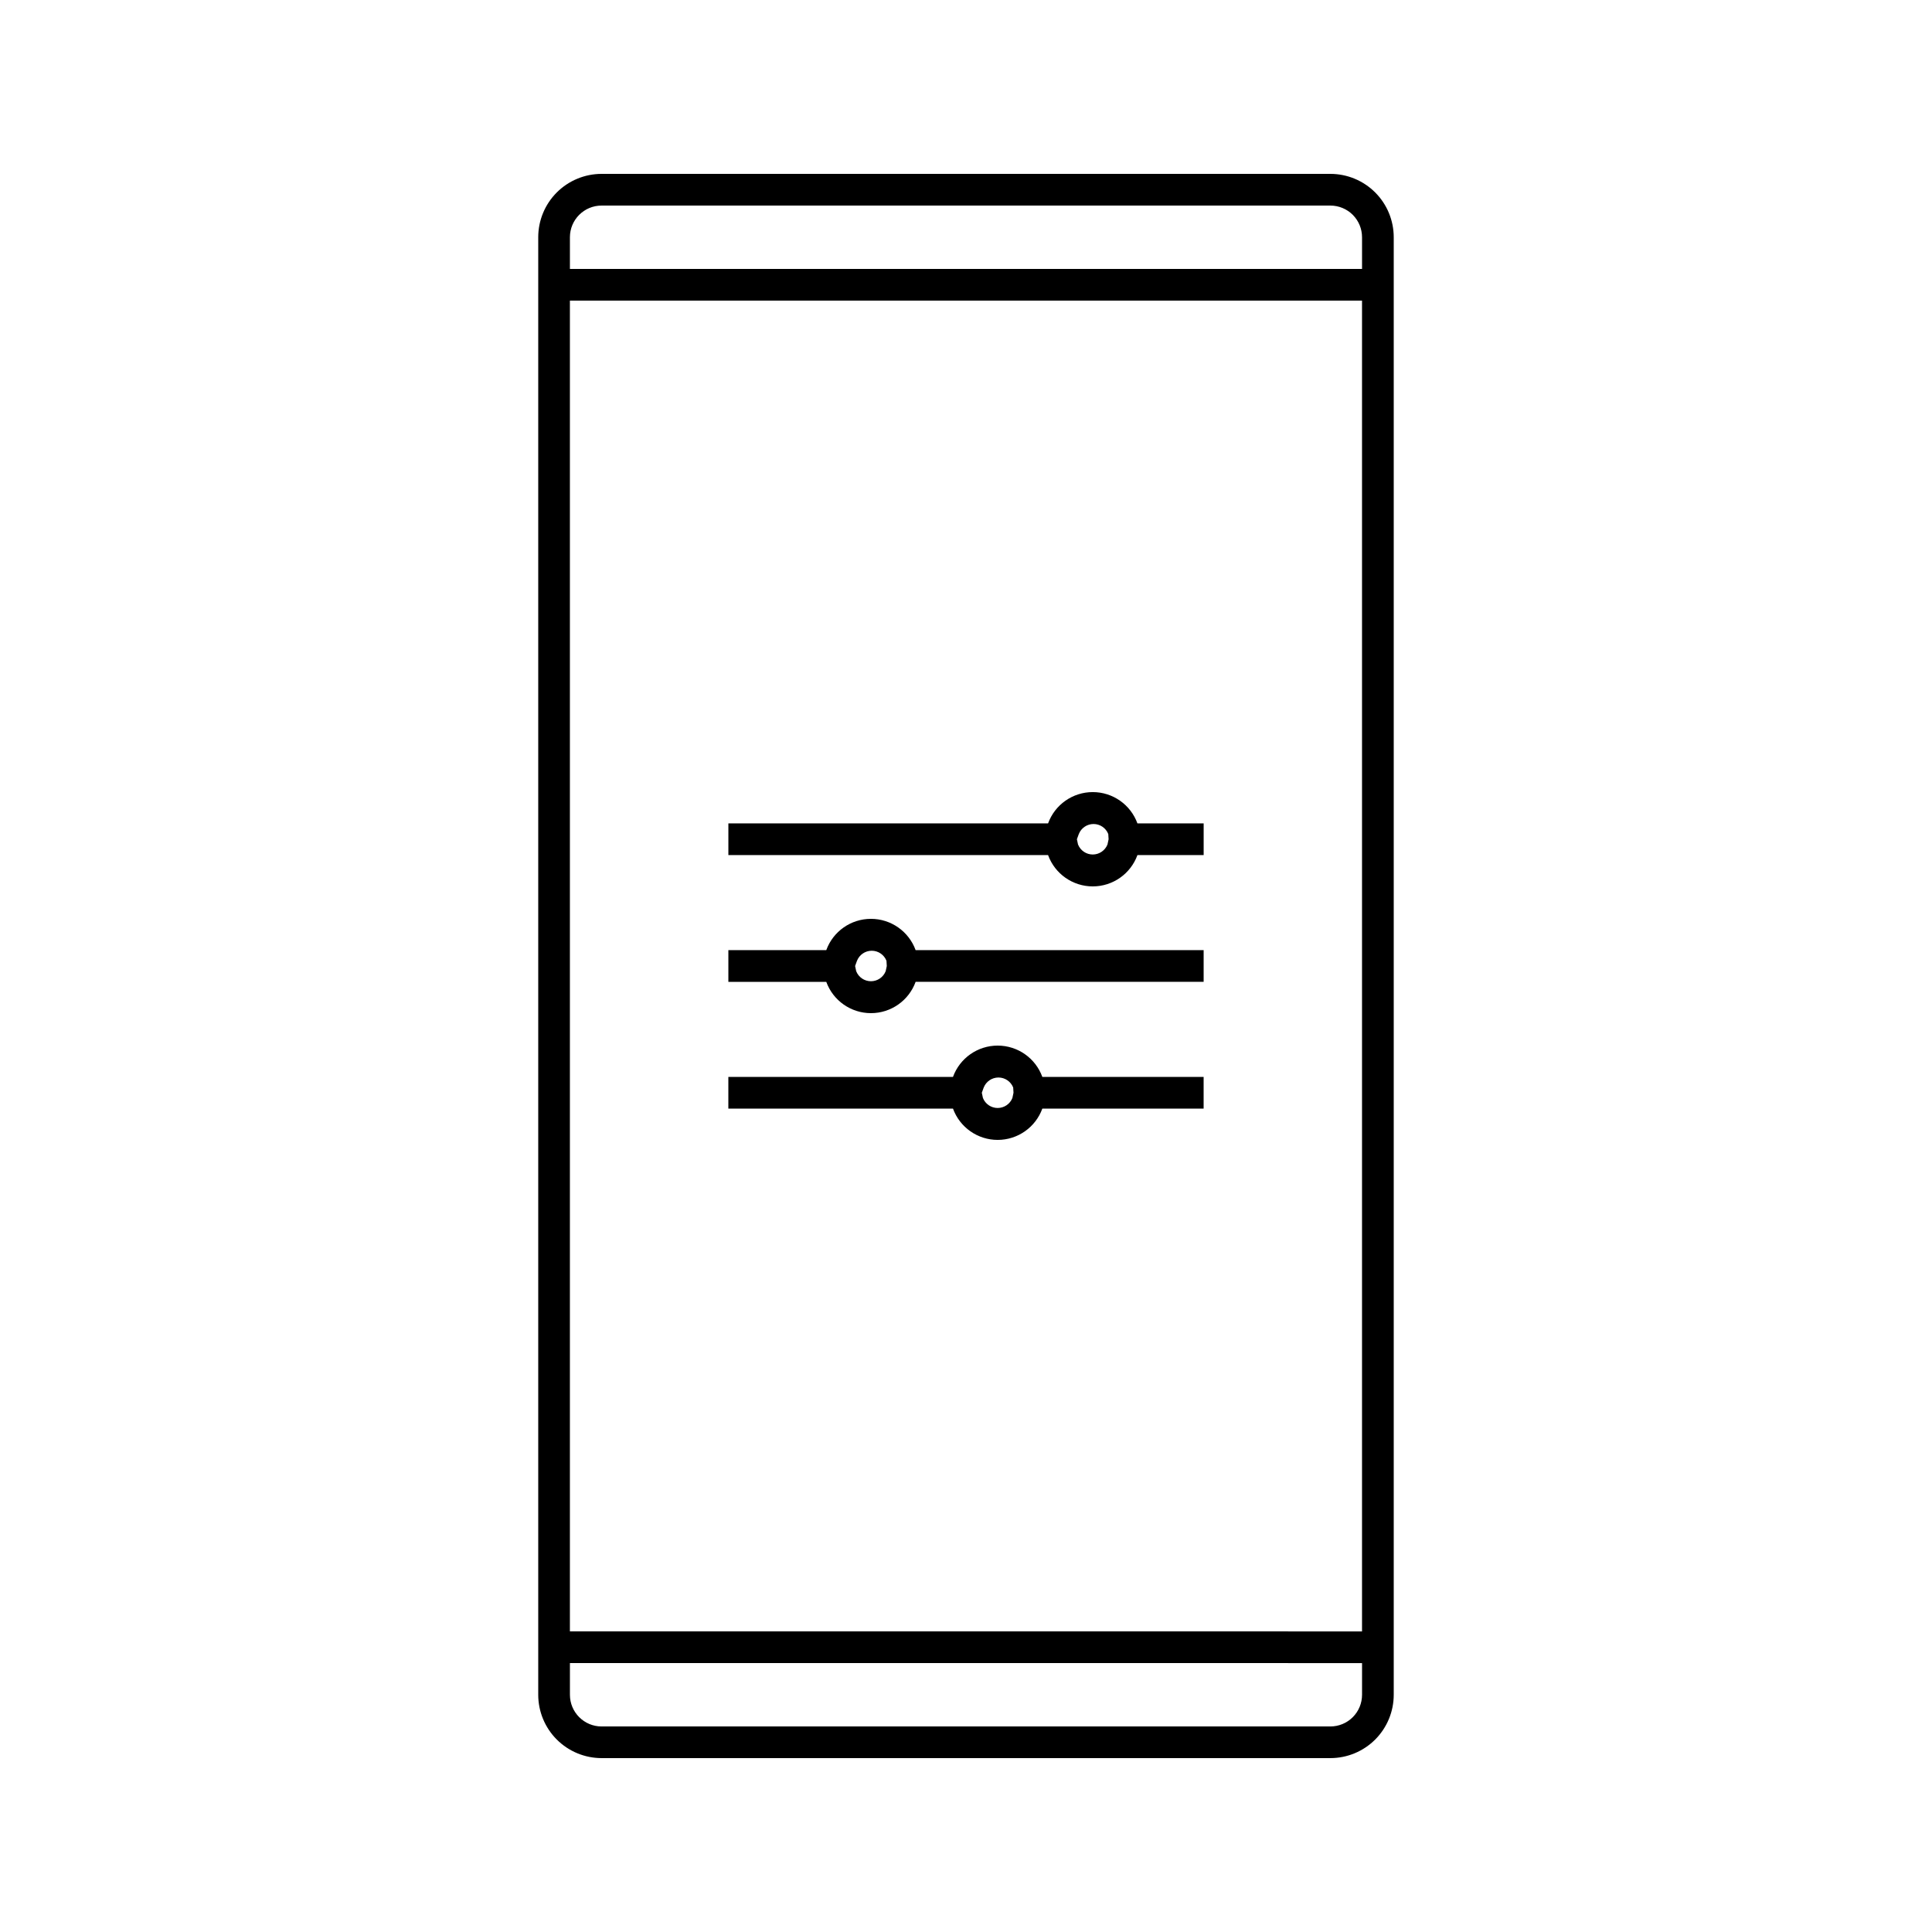<?xml version="1.0" encoding="UTF-8"?>
<!-- Uploaded to: SVG Repo, www.svgrepo.com, Generator: SVG Repo Mixer Tools -->
<svg fill="#000000" width="800px" height="800px" version="1.1" viewBox="144 144 512 512" xmlns="http://www.w3.org/2000/svg">
 <g>
  <path d="m496.56 190.08h-193.13c-4.453 0-8.723 1.77-11.875 4.918-3.148 3.148-4.918 7.422-4.918 11.875v386.25c0 4.453 1.77 8.727 4.918 11.875 3.152 3.148 7.422 4.918 11.875 4.918h193.13c4.453 0 8.727-1.77 11.875-4.918s4.918-7.422 4.918-11.875v-386.25c0-4.453-1.77-8.727-4.918-11.875-3.148-3.148-7.422-4.918-11.875-4.918zm-193.13 8.398h193.13c2.227 0 4.363 0.883 5.938 2.457 1.574 1.574 2.457 3.711 2.457 5.938v8.398h-209.92v-8.398c0-4.637 3.758-8.395 8.395-8.395zm201.52 25.191v352.67l-209.92-0.004v-352.67zm-8.398 377.86h-193.12c-4.637 0-8.395-3.762-8.395-8.398v-8.398l209.92 0.004v8.398-0.004c0 2.227-0.883 4.363-2.457 5.938s-3.711 2.461-5.938 2.461z"/>
  <path d="m445.43 362.21c-1.809-4.981-6.539-8.297-11.84-8.297-5.301 0-10.031 3.316-11.84 8.297h-84.723v8.398h84.723c1.809 4.981 6.539 8.297 11.84 8.297 5.301 0 10.031-3.316 11.84-8.297h17.551v-8.398zm-7.934 5.582v0.004c-0.637 1.602-2.184 2.656-3.906 2.656-1.723 0-3.269-1.055-3.906-2.656l-0.293-1.387 0.504-1.387v0.004c0.633-1.605 2.184-2.656 3.906-2.656s3.269 1.051 3.902 2.656l0.086 1.383z"/>
  <path d="m386.65 395.8c-1.809-4.981-6.543-8.297-11.84-8.297-5.301 0-10.031 3.316-11.84 8.297h-25.945v8.398h25.945v-0.004c1.809 4.984 6.539 8.301 11.84 8.301 5.297 0 10.031-3.316 11.84-8.301h76.328v-8.395zm-7.934 5.582h-0.004c-0.633 1.605-2.18 2.656-3.902 2.656s-3.273-1.051-3.906-2.656l-0.293-1.383 0.504-1.387c0.633-1.602 2.18-2.656 3.906-2.656 1.723 0 3.269 1.055 3.902 2.656l0.086 1.387z"/>
  <path d="m420.23 429.39c-1.809-4.981-6.539-8.297-11.84-8.297-5.297 0-10.031 3.316-11.84 8.297h-59.531v8.398h59.531c1.809 4.981 6.543 8.297 11.84 8.297 5.301 0 10.031-3.316 11.84-8.297h42.742v-8.398zm-7.934 5.582v0.004c-0.633 1.602-2.184 2.652-3.906 2.652-1.723 0-3.269-1.051-3.902-2.652l-0.297-1.387 0.504-1.387c0.637-1.602 2.184-2.652 3.906-2.652 1.723 0 3.269 1.051 3.906 2.652l0.082 1.387z"/>
 </g>
</svg>